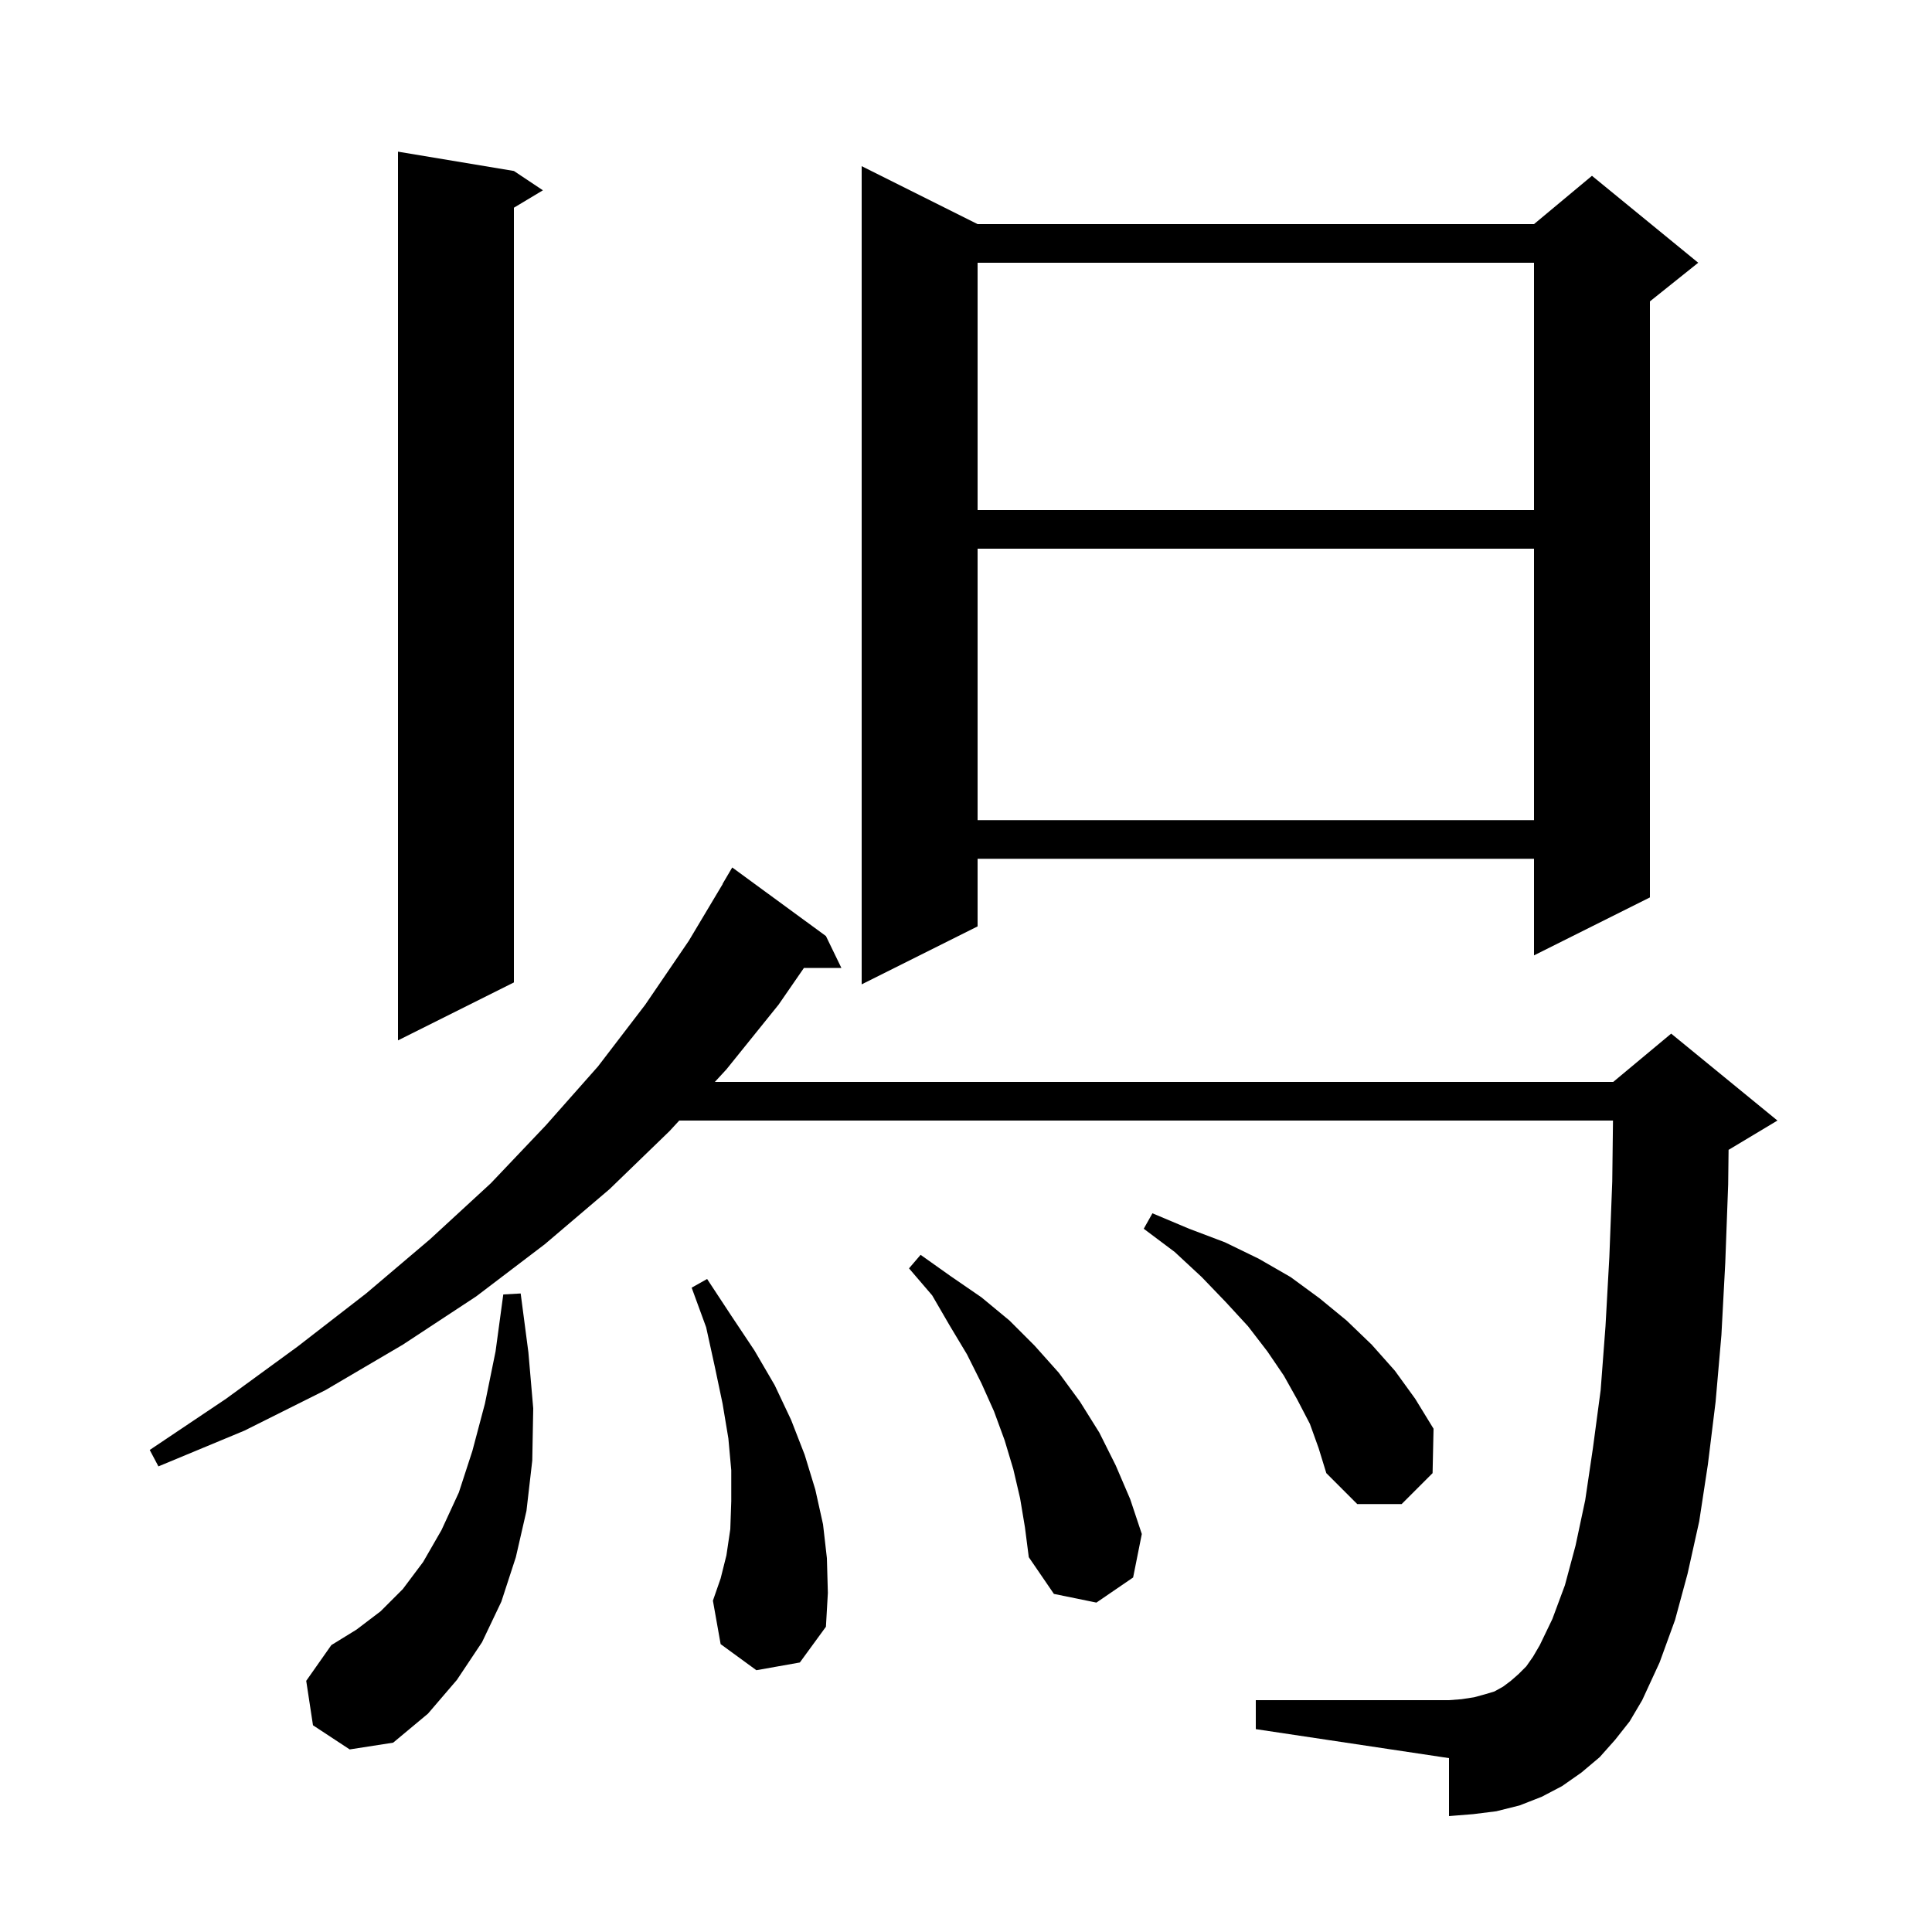<svg xmlns="http://www.w3.org/2000/svg" xmlns:xlink="http://www.w3.org/1999/xlink" version="1.1" baseProfile="full" viewBox="0 0 200 200" width="200" height="200"><g fill="currentColor"><path d="M 32.4 178.6 L 31.7 174.0 L 34.3 170.3 L 36.9 168.7 L 39.4 166.8 L 41.7 164.5 L 43.8 161.7 L 45.7 158.4 L 47.5 154.5 L 48.9 150.2 L 50.2 145.3 L 51.3 139.9 L 52.1 134.0 L 53.9 133.9 L 54.7 140.0 L 55.2 145.8 L 55.1 151.2 L 54.5 156.4 L 53.4 161.2 L 51.9 165.8 L 49.9 170.0 L 47.3 173.9 L 44.3 177.4 L 40.7 180.4 L 36.2 181.1 Z M 167.2 180.1 L 165.6 181.9 L 163.7 183.5 L 161.7 184.9 L 159.6 186.0 L 157.3 186.9 L 154.9 187.5 L 152.5 187.8 L 150.0 188.0 L 150.0 182.0 L 130.0 179.0 L 130.0 176.0 L 150.0 176.0 L 151.3 175.9 L 152.6 175.7 L 153.7 175.4 L 154.7 175.1 L 155.6 174.6 L 156.4 174.0 L 157.2 173.3 L 158.0 172.5 L 158.7 171.5 L 159.4 170.3 L 160.7 167.6 L 162.0 164.1 L 163.1 160.0 L 164.1 155.3 L 164.9 149.9 L 165.7 143.9 L 166.2 137.3 L 166.6 130.1 L 166.9 122.3 L 166.976 116.0 L 70.314 116.0 L 69.3 117.1 L 63.1 123.1 L 56.4 128.8 L 49.3 134.2 L 41.7 139.2 L 33.7 143.9 L 25.3 148.1 L 16.4 151.8 L 15.5 150.1 L 23.4 144.8 L 30.8 139.4 L 37.9 133.9 L 44.5 128.3 L 50.8 122.5 L 56.5 116.5 L 61.9 110.4 L 66.8 104.0 L 71.3 97.4 L 74.817 91.509 L 74.8 91.5 L 75.8 89.8 L 85.5 96.9 L 87.1 100.2 L 83.223 100.2 L 80.6 104.0 L 75.2 110.7 L 74.002 112.0 L 167.0 112.0 L 173.0 107.0 L 184.0 116.0 L 179.0 119.0 L 178.942 119.024 L 178.9 122.6 L 178.6 130.7 L 178.2 138.2 L 177.6 145.1 L 176.8 151.6 L 175.9 157.5 L 174.7 162.9 L 173.4 167.7 L 171.8 172.1 L 170.0 176.0 L 168.7 178.2 Z M 78.3 172.9 L 74.6 170.2 L 73.8 165.7 L 74.6 163.4 L 75.2 161.0 L 75.6 158.3 L 75.7 155.4 L 75.7 152.2 L 75.4 148.9 L 74.8 145.3 L 74.0 141.5 L 73.1 137.4 L 71.6 133.3 L 73.2 132.4 L 75.7 136.2 L 78.1 139.8 L 80.2 143.4 L 81.9 147.0 L 83.3 150.6 L 84.4 154.2 L 85.2 157.8 L 85.6 161.3 L 85.7 164.9 L 85.5 168.4 L 82.8 172.1 Z M 105.6 155.1 L 104.9 152.1 L 104.0 149.1 L 102.9 146.1 L 101.6 143.2 L 100.1 140.2 L 98.3 137.2 L 96.5 134.1 L 94.1 131.3 L 95.3 129.9 L 98.4 132.1 L 101.6 134.3 L 104.5 136.7 L 107.1 139.3 L 109.6 142.1 L 111.8 145.1 L 113.8 148.3 L 115.5 151.7 L 117.0 155.2 L 118.2 158.8 L 117.3 163.3 L 113.5 165.9 L 109.1 165.0 L 106.5 161.2 L 106.1 158.1 Z M 135.6 147.4 L 134.3 144.9 L 132.9 142.4 L 131.2 139.9 L 129.2 137.3 L 126.9 134.8 L 124.4 132.2 L 121.6 129.6 L 118.4 127.2 L 119.3 125.6 L 123.1 127.2 L 126.8 128.6 L 130.3 130.3 L 133.6 132.2 L 136.6 134.4 L 139.4 136.7 L 142.0 139.2 L 144.4 141.9 L 146.5 144.8 L 148.4 147.9 L 148.3 152.5 L 145.1 155.7 L 140.5 155.7 L 137.3 152.5 L 136.5 149.9 Z M 53.2 17.7 L 56.2 19.7 L 53.2 21.5 L 53.2 101.7 L 41.2 107.7 L 41.2 15.7 Z M 101.2 23.2 L 158.8 23.2 L 164.8 18.2 L 175.8 27.2 L 170.8 31.2 L 170.8 92.9 L 158.8 98.9 L 158.8 88.9 L 101.2 88.9 L 101.2 95.9 L 89.2 101.9 L 89.2 17.2 Z M 101.2 56.8 L 101.2 84.9 L 158.8 84.9 L 158.8 56.8 Z M 101.2 27.2 L 101.2 52.8 L 158.8 52.8 L 158.8 27.2 Z "/></g></svg>
